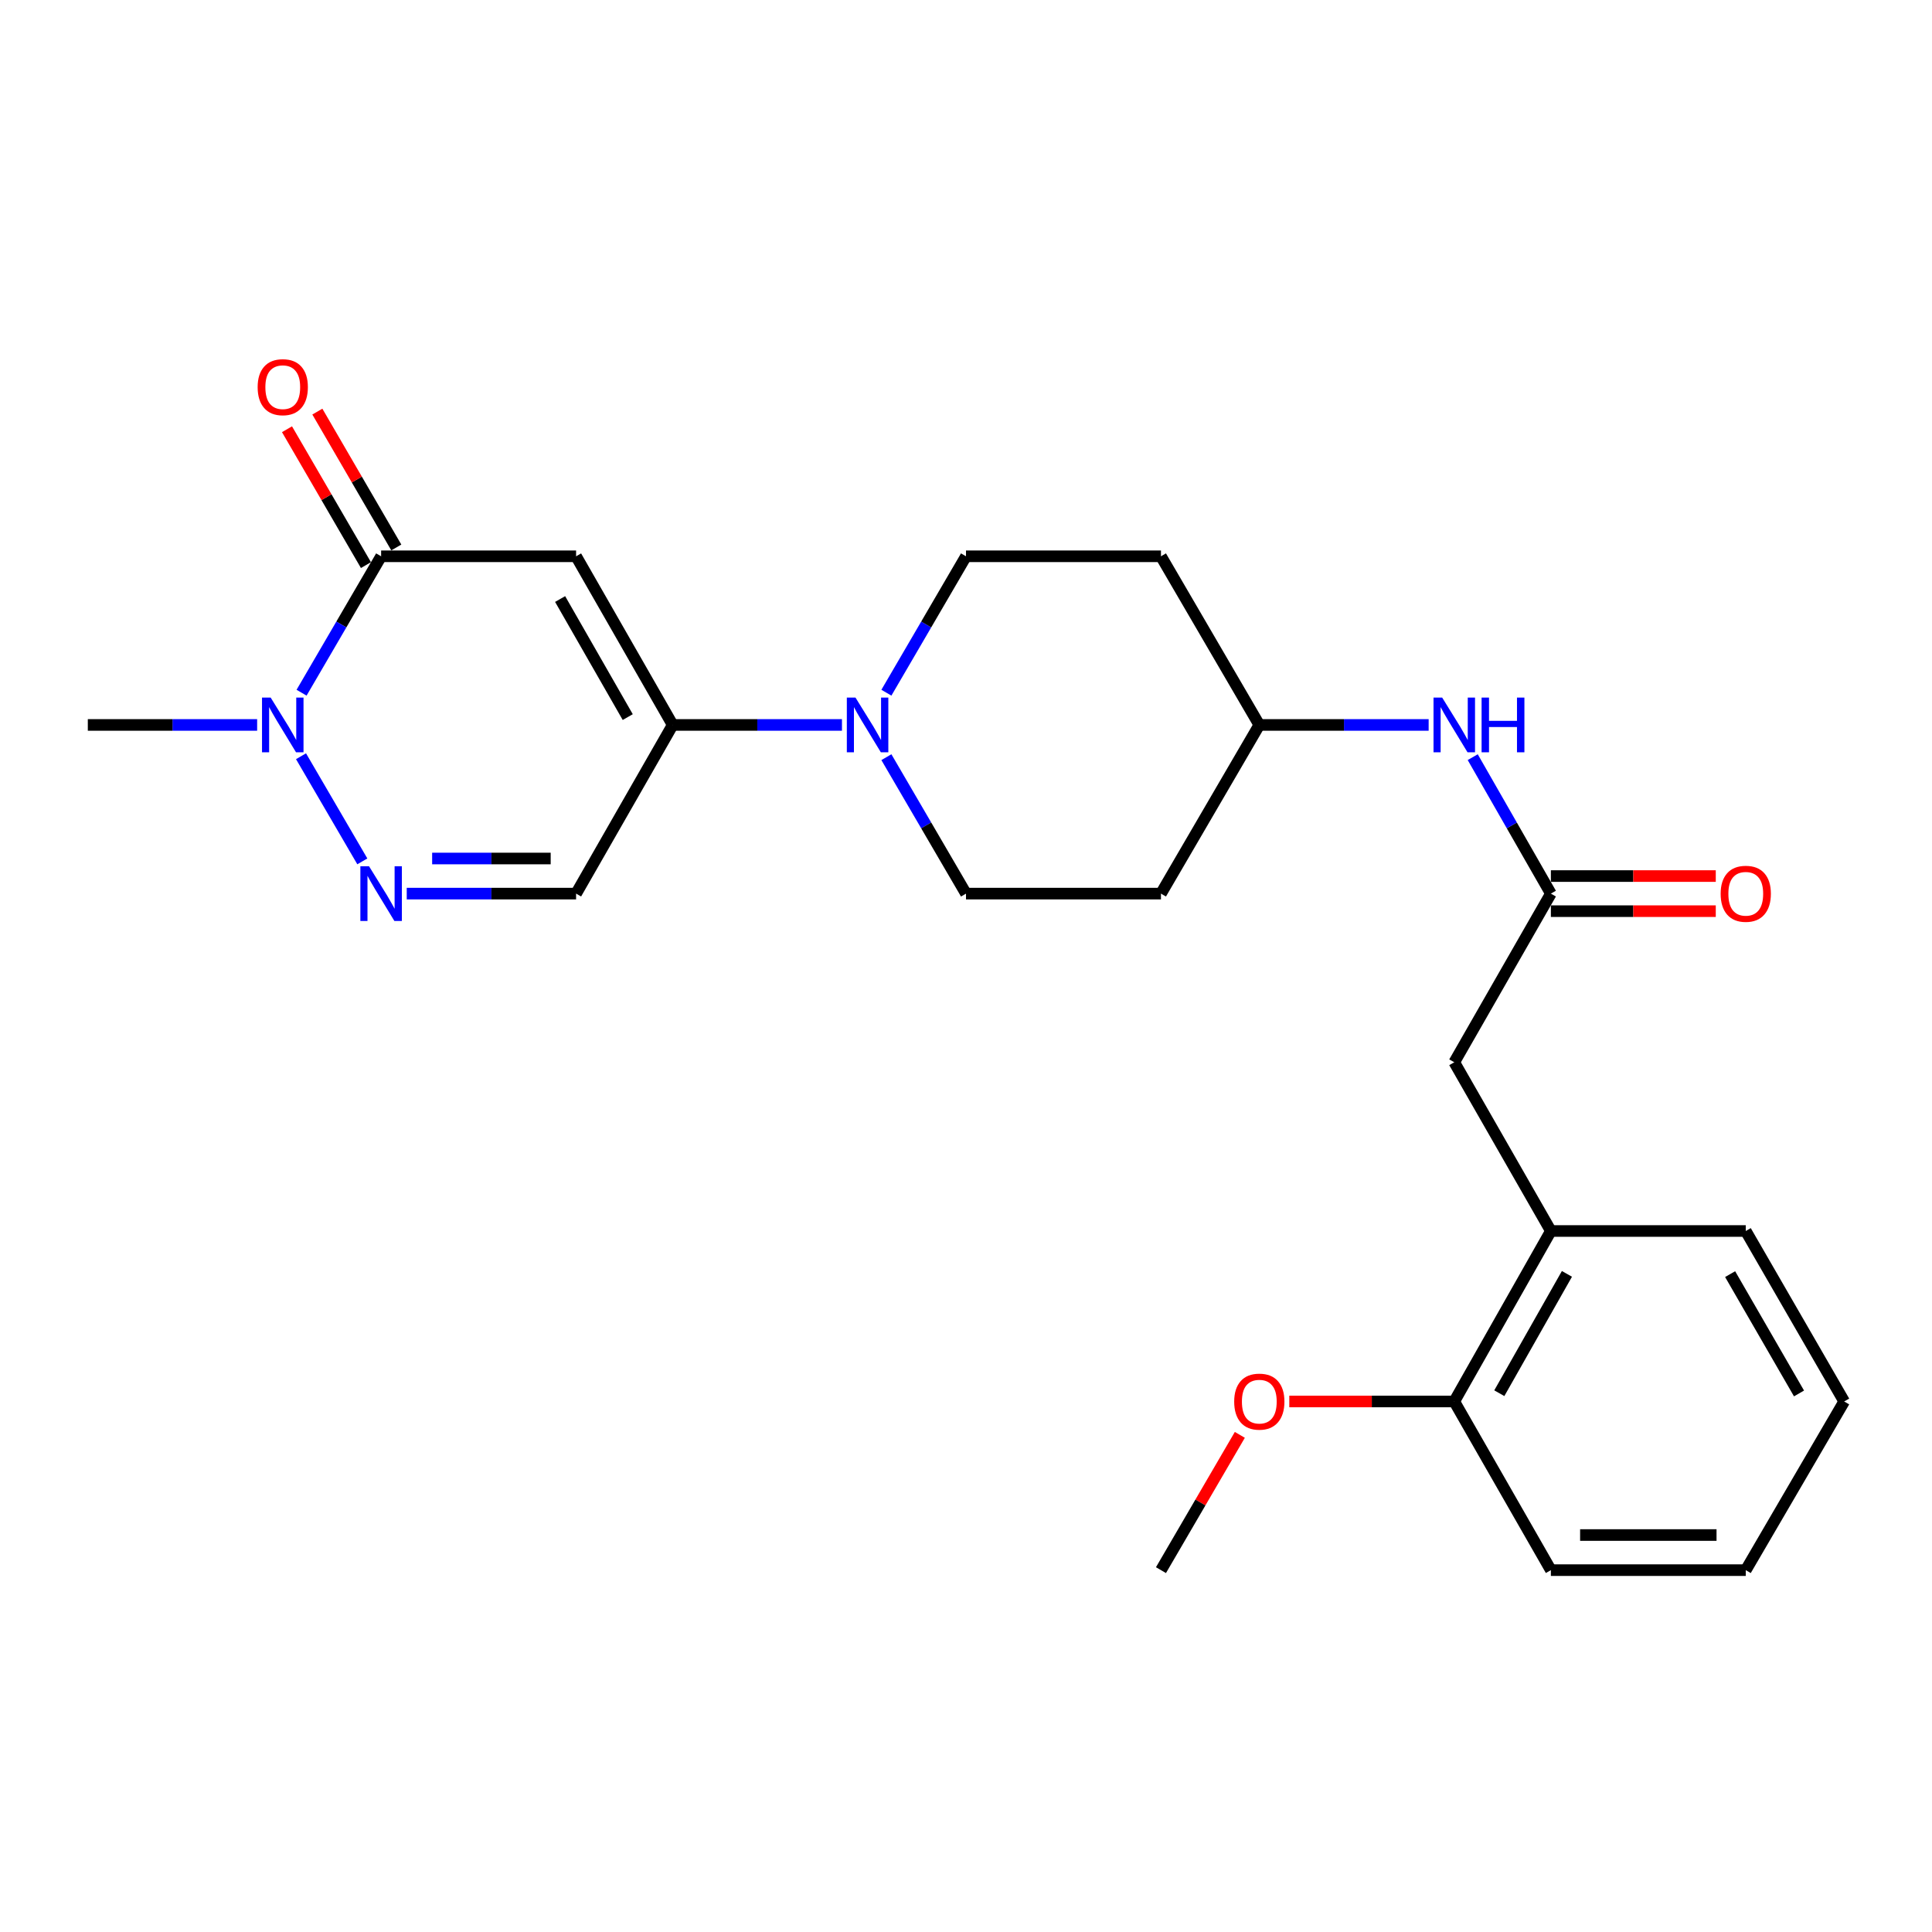 <?xml version='1.0' encoding='iso-8859-1'?>
<svg version='1.1' baseProfile='full'
              xmlns='http://www.w3.org/2000/svg'
                      xmlns:rdkit='http://www.rdkit.org/xml'
                      xmlns:xlink='http://www.w3.org/1999/xlink'
                  xml:space='preserve'
width='1000px' height='1000px' viewBox='0 0 1000 1000'>
<!-- END OF HEADER -->
<rect style='opacity:1.0;fill:#FFFFFF;stroke:none' width='1000' height='1000' x='0' y='0'> </rect>
<path class='bond-0' d='M 298.183,287.934 L 197.269,287.934' style='fill:none;fill-rule:evenodd;stroke:#000000;stroke-width:6px;stroke-linecap:butt;stroke-linejoin:miter;stroke-opacity:1' />
<path class='bond-1' d='M 298.183,287.934 L 348.185,375.228' style='fill:none;fill-rule:evenodd;stroke:#000000;stroke-width:6px;stroke-linecap:butt;stroke-linejoin:miter;stroke-opacity:1' />
<path class='bond-1' d='M 289.915,310.06 L 324.917,371.166' style='fill:none;fill-rule:evenodd;stroke:#000000;stroke-width:6px;stroke-linecap:butt;stroke-linejoin:miter;stroke-opacity:1' />
<path class='bond-3' d='M 197.269,287.934 L 176.679,323.238' style='fill:none;fill-rule:evenodd;stroke:#000000;stroke-width:6px;stroke-linecap:butt;stroke-linejoin:miter;stroke-opacity:1' />
<path class='bond-3' d='M 176.679,323.238 L 156.09,358.542' style='fill:none;fill-rule:evenodd;stroke:#0000FF;stroke-width:6px;stroke-linecap:butt;stroke-linejoin:miter;stroke-opacity:1' />
<path class='bond-10' d='M 205.125,283.369 L 184.694,248.206' style='fill:none;fill-rule:evenodd;stroke:#000000;stroke-width:6px;stroke-linecap:butt;stroke-linejoin:miter;stroke-opacity:1' />
<path class='bond-10' d='M 184.694,248.206 L 164.262,213.044' style='fill:none;fill-rule:evenodd;stroke:#FF0000;stroke-width:6px;stroke-linecap:butt;stroke-linejoin:miter;stroke-opacity:1' />
<path class='bond-10' d='M 189.413,292.498 L 168.982,257.336' style='fill:none;fill-rule:evenodd;stroke:#000000;stroke-width:6px;stroke-linecap:butt;stroke-linejoin:miter;stroke-opacity:1' />
<path class='bond-10' d='M 168.982,257.336 L 148.551,222.174' style='fill:none;fill-rule:evenodd;stroke:#FF0000;stroke-width:6px;stroke-linecap:butt;stroke-linejoin:miter;stroke-opacity:1' />
<path class='bond-4' d='M 348.185,375.228 L 391.991,375.228' style='fill:none;fill-rule:evenodd;stroke:#000000;stroke-width:6px;stroke-linecap:butt;stroke-linejoin:miter;stroke-opacity:1' />
<path class='bond-4' d='M 391.991,375.228 L 435.797,375.228' style='fill:none;fill-rule:evenodd;stroke:#0000FF;stroke-width:6px;stroke-linecap:butt;stroke-linejoin:miter;stroke-opacity:1' />
<path class='bond-5' d='M 348.185,375.228 L 298.183,462.534' style='fill:none;fill-rule:evenodd;stroke:#000000;stroke-width:6px;stroke-linecap:butt;stroke-linejoin:miter;stroke-opacity:1' />
<path class='bond-2' d='M 210.532,462.534 L 254.357,462.534' style='fill:none;fill-rule:evenodd;stroke:#0000FF;stroke-width:6px;stroke-linecap:butt;stroke-linejoin:miter;stroke-opacity:1' />
<path class='bond-2' d='M 254.357,462.534 L 298.183,462.534' style='fill:none;fill-rule:evenodd;stroke:#000000;stroke-width:6px;stroke-linecap:butt;stroke-linejoin:miter;stroke-opacity:1' />
<path class='bond-2' d='M 223.68,444.362 L 254.357,444.362' style='fill:none;fill-rule:evenodd;stroke:#0000FF;stroke-width:6px;stroke-linecap:butt;stroke-linejoin:miter;stroke-opacity:1' />
<path class='bond-2' d='M 254.357,444.362 L 285.035,444.362' style='fill:none;fill-rule:evenodd;stroke:#000000;stroke-width:6px;stroke-linecap:butt;stroke-linejoin:miter;stroke-opacity:1' />
<path class='bond-25' d='M 187.539,445.847 L 155.807,391.432' style='fill:none;fill-rule:evenodd;stroke:#0000FF;stroke-width:6px;stroke-linecap:butt;stroke-linejoin:miter;stroke-opacity:1' />
<path class='bond-18' d='M 133.095,375.228 L 89.275,375.228' style='fill:none;fill-rule:evenodd;stroke:#0000FF;stroke-width:6px;stroke-linecap:butt;stroke-linejoin:miter;stroke-opacity:1' />
<path class='bond-18' d='M 89.275,375.228 L 45.455,375.228' style='fill:none;fill-rule:evenodd;stroke:#000000;stroke-width:6px;stroke-linecap:butt;stroke-linejoin:miter;stroke-opacity:1' />
<path class='bond-11' d='M 458.796,358.542 L 479.398,323.238' style='fill:none;fill-rule:evenodd;stroke:#0000FF;stroke-width:6px;stroke-linecap:butt;stroke-linejoin:miter;stroke-opacity:1' />
<path class='bond-11' d='M 479.398,323.238 L 500,287.934' style='fill:none;fill-rule:evenodd;stroke:#000000;stroke-width:6px;stroke-linecap:butt;stroke-linejoin:miter;stroke-opacity:1' />
<path class='bond-12' d='M 458.795,391.915 L 479.398,427.225' style='fill:none;fill-rule:evenodd;stroke:#0000FF;stroke-width:6px;stroke-linecap:butt;stroke-linejoin:miter;stroke-opacity:1' />
<path class='bond-12' d='M 479.398,427.225 L 500,462.534' style='fill:none;fill-rule:evenodd;stroke:#000000;stroke-width:6px;stroke-linecap:butt;stroke-linejoin:miter;stroke-opacity:1' />
<path class='bond-6' d='M 802.731,462.534 L 782.505,427.219' style='fill:none;fill-rule:evenodd;stroke:#000000;stroke-width:6px;stroke-linecap:butt;stroke-linejoin:miter;stroke-opacity:1' />
<path class='bond-6' d='M 782.505,427.219 L 762.279,391.904' style='fill:none;fill-rule:evenodd;stroke:#0000FF;stroke-width:6px;stroke-linecap:butt;stroke-linejoin:miter;stroke-opacity:1' />
<path class='bond-9' d='M 802.731,462.534 L 752.728,549.828' style='fill:none;fill-rule:evenodd;stroke:#000000;stroke-width:6px;stroke-linecap:butt;stroke-linejoin:miter;stroke-opacity:1' />
<path class='bond-13' d='M 802.731,471.619 L 845.407,471.619' style='fill:none;fill-rule:evenodd;stroke:#000000;stroke-width:6px;stroke-linecap:butt;stroke-linejoin:miter;stroke-opacity:1' />
<path class='bond-13' d='M 845.407,471.619 L 888.082,471.619' style='fill:none;fill-rule:evenodd;stroke:#FF0000;stroke-width:6px;stroke-linecap:butt;stroke-linejoin:miter;stroke-opacity:1' />
<path class='bond-13' d='M 802.731,453.448 L 845.407,453.448' style='fill:none;fill-rule:evenodd;stroke:#000000;stroke-width:6px;stroke-linecap:butt;stroke-linejoin:miter;stroke-opacity:1' />
<path class='bond-13' d='M 845.407,453.448 L 888.082,453.448' style='fill:none;fill-rule:evenodd;stroke:#FF0000;stroke-width:6px;stroke-linecap:butt;stroke-linejoin:miter;stroke-opacity:1' />
<path class='bond-7' d='M 802.731,637.164 L 752.728,549.828' style='fill:none;fill-rule:evenodd;stroke:#000000;stroke-width:6px;stroke-linecap:butt;stroke-linejoin:miter;stroke-opacity:1' />
<path class='bond-14' d='M 802.731,637.164 L 752.728,725.398' style='fill:none;fill-rule:evenodd;stroke:#000000;stroke-width:6px;stroke-linecap:butt;stroke-linejoin:miter;stroke-opacity:1' />
<path class='bond-14' d='M 811.04,659.358 L 776.038,721.122' style='fill:none;fill-rule:evenodd;stroke:#000000;stroke-width:6px;stroke-linecap:butt;stroke-linejoin:miter;stroke-opacity:1' />
<path class='bond-20' d='M 802.731,637.164 L 903.604,637.164' style='fill:none;fill-rule:evenodd;stroke:#000000;stroke-width:6px;stroke-linecap:butt;stroke-linejoin:miter;stroke-opacity:1' />
<path class='bond-8' d='M 739.465,375.228 L 695.64,375.228' style='fill:none;fill-rule:evenodd;stroke:#0000FF;stroke-width:6px;stroke-linecap:butt;stroke-linejoin:miter;stroke-opacity:1' />
<path class='bond-8' d='M 695.64,375.228 L 651.815,375.228' style='fill:none;fill-rule:evenodd;stroke:#000000;stroke-width:6px;stroke-linecap:butt;stroke-linejoin:miter;stroke-opacity:1' />
<path class='bond-16' d='M 500,287.934 L 600.914,287.934' style='fill:none;fill-rule:evenodd;stroke:#000000;stroke-width:6px;stroke-linecap:butt;stroke-linejoin:miter;stroke-opacity:1' />
<path class='bond-15' d='M 500,462.534 L 600.914,462.534' style='fill:none;fill-rule:evenodd;stroke:#000000;stroke-width:6px;stroke-linecap:butt;stroke-linejoin:miter;stroke-opacity:1' />
<path class='bond-19' d='M 752.728,725.398 L 710.033,725.398' style='fill:none;fill-rule:evenodd;stroke:#000000;stroke-width:6px;stroke-linecap:butt;stroke-linejoin:miter;stroke-opacity:1' />
<path class='bond-19' d='M 710.033,725.398 L 667.337,725.398' style='fill:none;fill-rule:evenodd;stroke:#FF0000;stroke-width:6px;stroke-linecap:butt;stroke-linejoin:miter;stroke-opacity:1' />
<path class='bond-21' d='M 752.728,725.398 L 802.731,812.703' style='fill:none;fill-rule:evenodd;stroke:#000000;stroke-width:6px;stroke-linecap:butt;stroke-linejoin:miter;stroke-opacity:1' />
<path class='bond-17' d='M 600.914,462.534 L 651.815,375.228' style='fill:none;fill-rule:evenodd;stroke:#000000;stroke-width:6px;stroke-linecap:butt;stroke-linejoin:miter;stroke-opacity:1' />
<path class='bond-26' d='M 600.914,287.934 L 651.815,375.228' style='fill:none;fill-rule:evenodd;stroke:#000000;stroke-width:6px;stroke-linecap:butt;stroke-linejoin:miter;stroke-opacity:1' />
<path class='bond-22' d='M 641.736,742.684 L 621.325,777.693' style='fill:none;fill-rule:evenodd;stroke:#FF0000;stroke-width:6px;stroke-linecap:butt;stroke-linejoin:miter;stroke-opacity:1' />
<path class='bond-22' d='M 621.325,777.693 L 600.914,812.703' style='fill:none;fill-rule:evenodd;stroke:#000000;stroke-width:6px;stroke-linecap:butt;stroke-linejoin:miter;stroke-opacity:1' />
<path class='bond-23' d='M 903.604,637.164 L 954.545,725.398' style='fill:none;fill-rule:evenodd;stroke:#000000;stroke-width:6px;stroke-linecap:butt;stroke-linejoin:miter;stroke-opacity:1' />
<path class='bond-23' d='M 895.508,659.485 L 931.167,721.248' style='fill:none;fill-rule:evenodd;stroke:#000000;stroke-width:6px;stroke-linecap:butt;stroke-linejoin:miter;stroke-opacity:1' />
<path class='bond-27' d='M 802.731,812.703 L 903.604,812.703' style='fill:none;fill-rule:evenodd;stroke:#000000;stroke-width:6px;stroke-linecap:butt;stroke-linejoin:miter;stroke-opacity:1' />
<path class='bond-27' d='M 817.862,794.531 L 888.473,794.531' style='fill:none;fill-rule:evenodd;stroke:#000000;stroke-width:6px;stroke-linecap:butt;stroke-linejoin:miter;stroke-opacity:1' />
<path class='bond-24' d='M 954.545,725.398 L 903.604,812.703' style='fill:none;fill-rule:evenodd;stroke:#000000;stroke-width:6px;stroke-linecap:butt;stroke-linejoin:miter;stroke-opacity:1' />
<path  class='atom-3' d='M 191.009 448.374
L 200.289 463.374
Q 201.209 464.854, 202.689 467.534
Q 204.169 470.214, 204.249 470.374
L 204.249 448.374
L 208.009 448.374
L 208.009 476.694
L 204.129 476.694
L 194.169 460.294
Q 193.009 458.374, 191.769 456.174
Q 190.569 453.974, 190.209 453.294
L 190.209 476.694
L 186.529 476.694
L 186.529 448.374
L 191.009 448.374
' fill='#0000FF'/>
<path  class='atom-4' d='M 140.098 361.068
L 149.378 376.068
Q 150.298 377.548, 151.778 380.228
Q 153.258 382.908, 153.338 383.068
L 153.338 361.068
L 157.098 361.068
L 157.098 389.388
L 153.218 389.388
L 143.258 372.988
Q 142.098 371.068, 140.858 368.868
Q 139.658 366.668, 139.298 365.988
L 139.298 389.388
L 135.618 389.388
L 135.618 361.068
L 140.098 361.068
' fill='#0000FF'/>
<path  class='atom-5' d='M 442.799 361.068
L 452.079 376.068
Q 452.999 377.548, 454.479 380.228
Q 455.959 382.908, 456.039 383.068
L 456.039 361.068
L 459.799 361.068
L 459.799 389.388
L 455.919 389.388
L 445.959 372.988
Q 444.799 371.068, 443.559 368.868
Q 442.359 366.668, 441.999 365.988
L 441.999 389.388
L 438.319 389.388
L 438.319 361.068
L 442.799 361.068
' fill='#0000FF'/>
<path  class='atom-9' d='M 746.468 361.068
L 755.748 376.068
Q 756.668 377.548, 758.148 380.228
Q 759.628 382.908, 759.708 383.068
L 759.708 361.068
L 763.468 361.068
L 763.468 389.388
L 759.588 389.388
L 749.628 372.988
Q 748.468 371.068, 747.228 368.868
Q 746.028 366.668, 745.668 365.988
L 745.668 389.388
L 741.988 389.388
L 741.988 361.068
L 746.468 361.068
' fill='#0000FF'/>
<path  class='atom-9' d='M 766.868 361.068
L 770.708 361.068
L 770.708 373.108
L 785.188 373.108
L 785.188 361.068
L 789.028 361.068
L 789.028 389.388
L 785.188 389.388
L 785.188 376.308
L 770.708 376.308
L 770.708 389.388
L 766.868 389.388
L 766.868 361.068
' fill='#0000FF'/>
<path  class='atom-11' d='M 133.358 200.396
Q 133.358 193.596, 136.718 189.796
Q 140.078 185.996, 146.358 185.996
Q 152.638 185.996, 155.998 189.796
Q 159.358 193.596, 159.358 200.396
Q 159.358 207.276, 155.958 211.196
Q 152.558 215.076, 146.358 215.076
Q 140.118 215.076, 136.718 211.196
Q 133.358 207.316, 133.358 200.396
M 146.358 211.876
Q 150.678 211.876, 152.998 208.996
Q 155.358 206.076, 155.358 200.396
Q 155.358 194.836, 152.998 192.036
Q 150.678 189.196, 146.358 189.196
Q 142.038 189.196, 139.678 191.996
Q 137.358 194.796, 137.358 200.396
Q 137.358 206.116, 139.678 208.996
Q 142.038 211.876, 146.358 211.876
' fill='#FF0000'/>
<path  class='atom-14' d='M 890.604 462.614
Q 890.604 455.814, 893.964 452.014
Q 897.324 448.214, 903.604 448.214
Q 909.884 448.214, 913.244 452.014
Q 916.604 455.814, 916.604 462.614
Q 916.604 469.494, 913.204 473.414
Q 909.804 477.294, 903.604 477.294
Q 897.364 477.294, 893.964 473.414
Q 890.604 469.534, 890.604 462.614
M 903.604 474.094
Q 907.924 474.094, 910.244 471.214
Q 912.604 468.294, 912.604 462.614
Q 912.604 457.054, 910.244 454.254
Q 907.924 451.414, 903.604 451.414
Q 899.284 451.414, 896.924 454.214
Q 894.604 457.014, 894.604 462.614
Q 894.604 468.334, 896.924 471.214
Q 899.284 474.094, 903.604 474.094
' fill='#FF0000'/>
<path  class='atom-20' d='M 638.815 725.478
Q 638.815 718.678, 642.175 714.878
Q 645.535 711.078, 651.815 711.078
Q 658.095 711.078, 661.455 714.878
Q 664.815 718.678, 664.815 725.478
Q 664.815 732.358, 661.415 736.278
Q 658.015 740.158, 651.815 740.158
Q 645.575 740.158, 642.175 736.278
Q 638.815 732.398, 638.815 725.478
M 651.815 736.958
Q 656.135 736.958, 658.455 734.078
Q 660.815 731.158, 660.815 725.478
Q 660.815 719.918, 658.455 717.118
Q 656.135 714.278, 651.815 714.278
Q 647.495 714.278, 645.135 717.078
Q 642.815 719.878, 642.815 725.478
Q 642.815 731.198, 645.135 734.078
Q 647.495 736.958, 651.815 736.958
' fill='#FF0000'/>
</svg>
